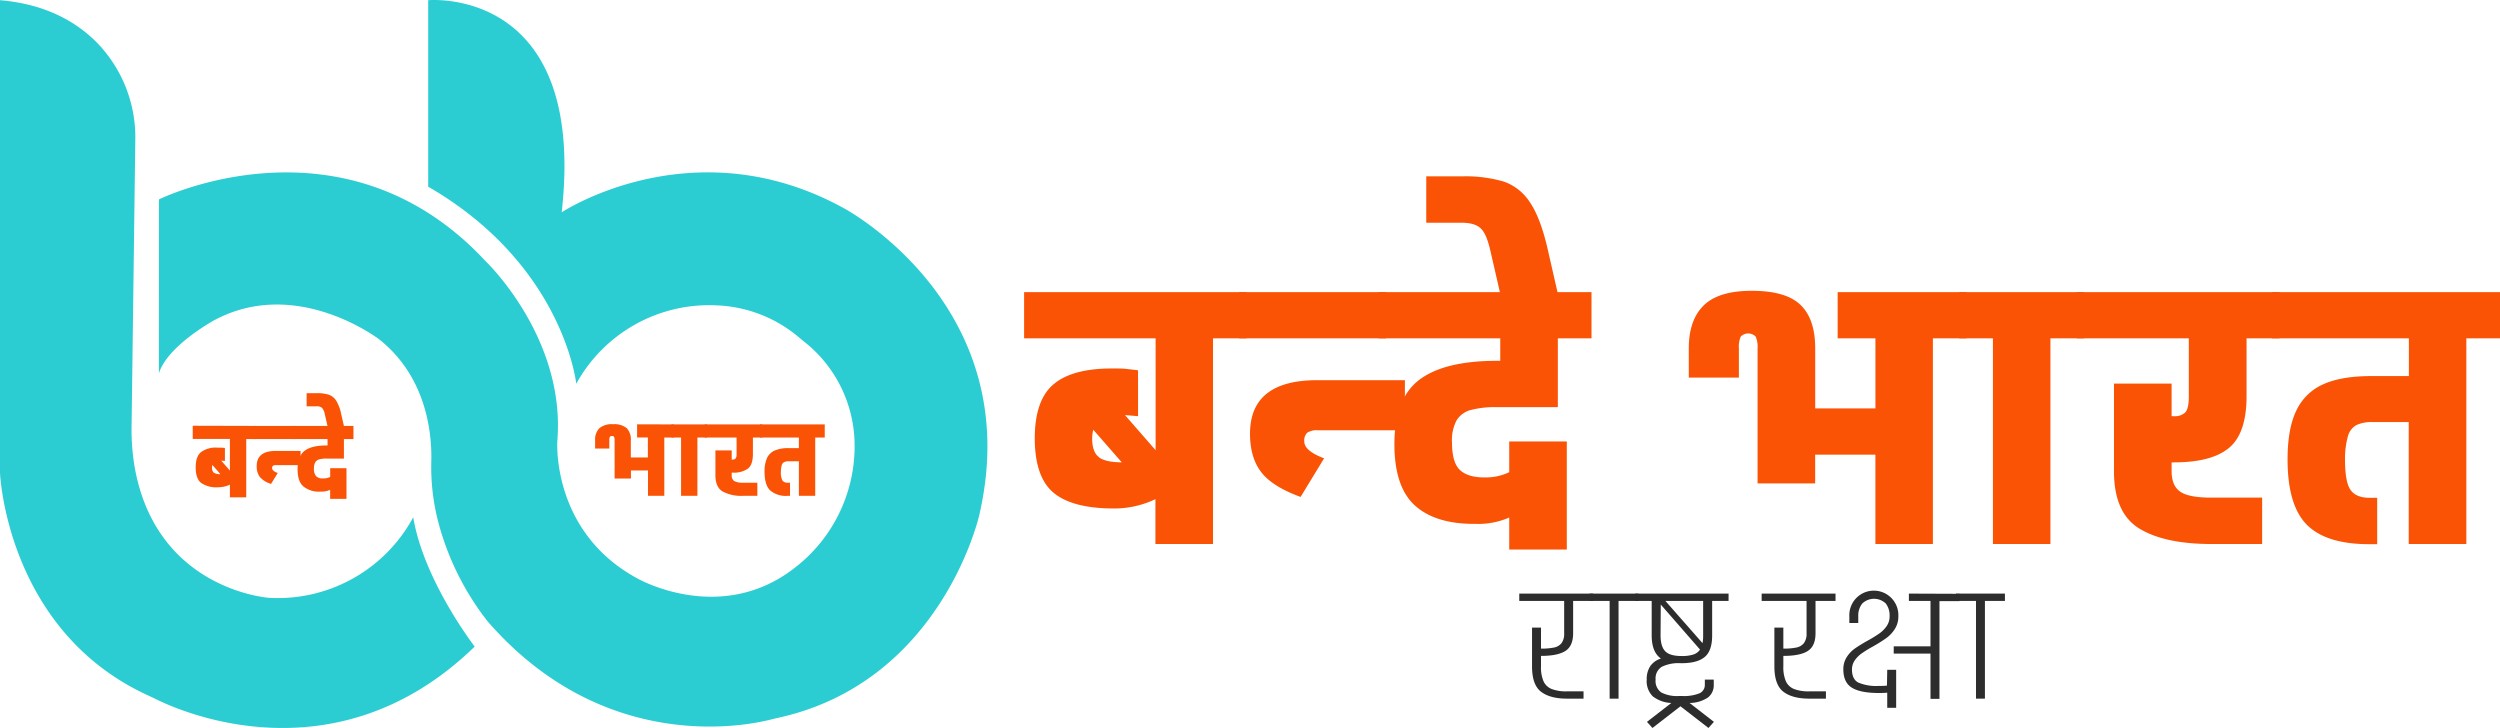 <svg id="Layer_1"  data-name="Layer 1" xmlns="http://www.w3.org/2000/svg" viewBox="0 0 624.71 181.91"><defs><style>.cls-1{fill:#2bcdd2;}.cls-2{fill:#fa5305;}.cls-3{fill:#2d2d2d;}</style></defs><title>bb logo</title><path class="cls-1" d="M0,.05V118.14s1.56,39.47,37.08,55.67c.59.27,1.17.54,1.75.83,5.7,2.87,45,20.72,79.79-13.07,0,0-12.71-16.42-15.36-32.31a38.46,38.46,0,0,1-36,20.13s-27.64-1.82-33.46-31.85a54.78,54.78,0,0,1-.92-11L33.81,35A33.93,33.93,0,0,0,24,10.43C18.92,5.39,11.32,1,0,.05Z"/><path class="cls-1" d="M39.72,49.83s46.07-22.77,81.55,15.36c0,0,20.12,19.06,18,45,0,0-1.58,22.77,20.13,34.42,0,0,20.66,11.76,39.19-2.72a38.3,38.3,0,0,0,14.94-31.71,33,33,0,0,0-12.6-24.81c-.41-.33-.82-.68-1.21-1a33.77,33.77,0,0,0-20.55-8.06A37.9,37.9,0,0,0,144,95.9S140.86,66.24,107,46.65V.05s39.72-3.71,33.36,53c0,0,32.84-21.72,70.43-1.06,0,0,46.08,24.36,33.9,76.78,0,0-9.34,41.49-50.07,50.56-.67.15-1.34.3-2,.47-5.44,1.41-41.49,9.14-70.79-24.55a68.61,68.61,0,0,1-12.44-25.29,54.31,54.31,0,0,1-1.61-14.76c.15-6.55-1-20.85-13-30.38,0,0-20.65-15.89-41.3-4.77,0,0-11.65,6.36-13.77,13.24Z"/><path class="cls-2" d="M63.91,106.43v3.29H61.53v14.56H57.45V121.1a6.8,6.8,0,0,1-2.81.66h-.13a6.73,6.73,0,0,1-4.26-1.09c-.9-.74-1.35-2-1.35-3.86s.43-3.07,1.31-3.82a6.17,6.17,0,0,1,4.09-1.13h.32c.26,0,.54,0,.84,0l.74.09v3.23l-.92-.07,2.17,2.48v-7.91H48.16v-3.29ZM53.46,118.14a2.88,2.88,0,0,0,1.61.34l-2-2.3a2.3,2.3,0,0,0-.08.63A1.54,1.54,0,0,0,53.46,118.14Z"/><path class="cls-2" d="M63.38,106.43H73.79v3.29H63.38Zm1.56,12.77a4.36,4.36,0,0,1-.79-2.73q0-3.8,4.76-3.79h6.2v3.55H68.94a1.24,1.24,0,0,0-.74.17A.79.79,0,0,0,68,117c0,.45.46.84,1.4,1.2l-1.67,2.72A6,6,0,0,1,64.94,119.2Z"/><path class="cls-2" d="M79.78,114.79a1.65,1.65,0,0,0-1,.73,3,3,0,0,0-.33,1.56A2.73,2.73,0,0,0,79,119a2.25,2.25,0,0,0,1.68.55h.16a3.92,3.92,0,0,0,1.67-.37V117h4.07v7.66H82.5V122.4a5.47,5.47,0,0,1-2.33.45H80a6.06,6.06,0,0,1-4.2-1.31c-1-.87-1.44-2.32-1.44-4.33s.59-3.68,1.77-4.57,3-1.33,5.51-1.33h.21v-1.59h-8.6v-3.29H88.32v3.29H85.94v4.87H81.65A6.65,6.65,0,0,0,79.78,114.79Z"/><path class="cls-2" d="M81.15,103.44a3.27,3.27,0,0,0-.68-1.51,1.9,1.9,0,0,0-1.34-.4H76.62V98.25h2.51a9.81,9.81,0,0,1,3,.37A3.68,3.68,0,0,1,84,100.11a10,10,0,0,1,1.25,3.33L86,106.7H81.89Z"/><path class="cls-2" d="M168.34,106.05v3.29H166V123.9h-4.08v-6.33h-4.26v2h-4.08v-9.56a1.79,1.79,0,0,0-.13-.83.56.56,0,0,0-.53-.23.57.57,0,0,0-.53.23,1.79,1.79,0,0,0-.13.83v2.07h-3.55v-2.07a4,4,0,0,1,1.06-3,4.78,4.78,0,0,1,3.42-1,4.84,4.84,0,0,1,3.44,1,4.1,4.1,0,0,1,1,3.07v4.24h4.26v-5H159.2v-3.29Z"/><path class="cls-2" d="M176.65,109.34h-2.38V123.9h-4.08V109.34h-2.38v-3.29h8.84Z"/><path class="cls-2" d="M182.84,118.13v.61a1.64,1.64,0,0,0,.64,1.47,4.33,4.33,0,0,0,2.2.41h3.57v3.28h-3.57a9.9,9.9,0,0,1-5.13-1.1c-1.19-.73-1.78-2.09-1.78-4.06v-6.2h4.07v2.3H183a1.07,1.07,0,0,0,.81-.26,1.76,1.76,0,0,0,.25-1.14v-4.1h-7.94v-3.29h14.35v3.29h-2.33v4.1c0,1.75-.41,3-1.23,3.65a6,6,0,0,1-3.91,1Z"/><path class="cls-2" d="M206.09,106.05v3.29h-2.38V123.9h-4.08v-8.63h-2.54a2.54,2.54,0,0,0-1.15.21,1.27,1.27,0,0,0-.6.77,6.23,6.23,0,0,0-.21,1.64,4.24,4.24,0,0,0,.38,2.17,1.49,1.49,0,0,0,1.31.56h.59v3.28h-.59a6,6,0,0,1-4.4-1.38c-.91-.91-1.37-2.46-1.37-4.63a8,8,0,0,1,.63-3.46,3.77,3.77,0,0,1,1.93-1.86,8.62,8.62,0,0,1,3.48-.59h2.54v-2.64h-9.69v-3.29Z"/><path class="cls-2" d="M311.52,73V84.54h-8.41v51.4H288.72V124.73a23.87,23.87,0,0,1-9.91,2.33h-.47q-10.27,0-15-3.87t-4.77-13.6q0-9.54,4.63-13.51t14.44-4h1.12c.93,0,1.93,0,3,.14s1.93.2,2.62.33V104l-3.27-.28,7.66,8.78V84.54H255.91V73Zm-36.87,41.31q1.73,1.21,5.66,1.22l-7.11-8.14a8.17,8.17,0,0,0-.28,2.25Q272.92,113,274.65,114.26Z"/><path class="cls-2" d="M309.65,73h36.73V84.54H309.65ZM315.17,118q-2.81-3.65-2.81-9.63Q312.36,95,329.19,95h21.87v12.52H329.28a4.22,4.22,0,0,0-2.62.61,2.69,2.69,0,0,0-.74,2.19q0,2.34,4.95,4.21L325,124.17Q318,121.64,315.17,118Z"/><path class="cls-2" d="M367.55,102.44A6,6,0,0,0,364,105a10.48,10.48,0,0,0-1.17,5.51q0,5,1.92,6.87t5.93,1.92h.56a13.41,13.41,0,0,0,5.89-1.31v-7.67h14.39v27H377.13v-8a19.13,19.13,0,0,1-8.22,1.59h-.56q-9.74,0-14.82-4.63T348.44,111q0-11.4,6.26-16.12t19.44-4.72h.75V84.54H344.51V73h53.18V84.54h-8.41v17.2H374.14A24.29,24.29,0,0,0,367.55,102.44Z"/><path class="cls-2" d="M372.36,62.39C371.74,59.77,371,58,370,57.06s-2.54-1.4-4.72-1.4h-8.88V44.07h8.88a34,34,0,0,1,10.51,1.31,12.83,12.83,0,0,1,6.55,5.23q2.65,3.93,4.43,11.78l2.62,11.49H375Z"/><path class="cls-2" d="M491.43,73V84.54H483v51.4H468.63V113.61H453.58v7.19H439.19V87.06a6.39,6.39,0,0,0-.47-2.94,2.59,2.59,0,0,0-3.74,0,6.42,6.42,0,0,0-.46,2.94v7.29H422V87.06q0-7.09,3.74-10.75t12.06-3.64q8.5,0,12.15,3.55t3.64,10.84v15h15.05V84.54h-9.44V73Z"/><path class="cls-2" d="M520.78,84.54h-8.41v51.4H498V84.54h-8.42V73h31.22Z"/><path class="cls-2" d="M542.65,115.57v2.15q0,3.73,2.24,5.19c1.5,1,4.08,1.44,7.76,1.44h12.62v11.59H552.65q-11.77,0-18.09-3.88t-6.31-14.34V95.85h14.4V104h.56a3.75,3.75,0,0,0,2.85-.94c.59-.62.89-2,.89-4V84.54h-28V73h50.65V84.54h-8.22V99q0,9.24-4.35,12.89t-13.78,3.65Z"/><path class="cls-2" d="M624.71,73V84.54H616.3v51.4H601.9V105.47h-9a9,9,0,0,0-4.07.75,4.47,4.47,0,0,0-2.1,2.71,20.83,20.83,0,0,0-.75,5.8q0,5.7,1.36,7.66t4.62,2h2.06v11.59H592q-10.74,0-15.56-4.86t-4.81-16.35q0-7.67,2.2-12.2a13.36,13.36,0,0,1,6.82-6.59q4.62-2.06,12.29-2h9V84.54H567.7V73Z"/><path class="cls-3" d="M385.07,163.9v2.61a8.88,8.88,0,0,0,.64,3.75,3.78,3.78,0,0,0,2.05,1.92,10.08,10.08,0,0,0,3.8.58h4.14v1.82h-4.14q-4.21,0-6.47-1.72t-2.26-6.35v-9.69h2.24v5.26h0a15.7,15.7,0,0,0,3.25-.27,3.16,3.16,0,0,0,1.88-1.1,3.93,3.93,0,0,0,.66-2.48v-8.07H379.64v-1.83H398.1v1.83h-5v8.07c0,2.13-.64,3.6-1.93,4.43s-3.32,1.24-6.1,1.24Z"/><path class="cls-3" d="M409.45,150.16h-5v24.42h-2.23V150.16h-5v-1.83h12.17Z"/><path class="cls-3" d="M415.27,166.61a3.39,3.39,0,0,0-1.56,3.21,3.49,3.49,0,0,0,1.41,3.21,8.55,8.55,0,0,0,4.43.89h.79a10.44,10.44,0,0,0,4.3-.66,2.28,2.28,0,0,0,1.37-2.2v-1.24h2.23v1.24a3.87,3.87,0,0,1-1.47,3.25,8.4,8.4,0,0,1-4.57,1.35l6.08,4.72-1.36,1.53-7-5.42-7,5.42-1.37-1.53,6.09-4.72A8,8,0,0,1,413,174a5.34,5.34,0,0,1-1.51-4.18,5.81,5.81,0,0,1,.89-3.37,5,5,0,0,1,2.67-1.89q-2.32-1.58-2.32-5.79v-8.61h-4.1v-1.83h23.31v1.83h-4.1v8.61c0,2.56-.62,4.37-1.86,5.4s-3.15,1.55-5.72,1.55H420A9.72,9.72,0,0,0,415.27,166.61Zm-.32-7.84c0,1.88.4,3.2,1.2,4s2.17,1.16,4.1,1.16a9.12,9.12,0,0,0,2.88-.37,3.19,3.19,0,0,0,1.68-1.24L415,151.07Zm10.64-8.61h-9.44l9.28,10.55a8.93,8.93,0,0,0,.16-1.94Z"/><path class="cls-3" d="M445.63,163.9v2.61a8.88,8.88,0,0,0,.64,3.75,3.82,3.82,0,0,0,2.05,1.92,10.17,10.17,0,0,0,3.81.58h4.14v1.82h-4.14q-4.23,0-6.48-1.72c-1.5-1.14-2.26-3.26-2.26-6.35v-9.69h2.24v5.26h0a15.63,15.63,0,0,0,3.25-.27,3.16,3.16,0,0,0,1.88-1.1,3.86,3.86,0,0,0,.67-2.48v-8.07H440.21v-1.83h18.46v1.83h-5v8.07c0,2.13-.64,3.6-1.92,4.43s-3.32,1.24-6.11,1.24Z"/><path class="cls-3" d="M471.59,167.38h2.23v9.48h-2.23v-3.77c-.72.06-1.3.08-1.74.08h-.33q-4.61,0-6.75-1.32c-1.44-.88-2.15-2.42-2.15-4.6a5.58,5.58,0,0,1,.82-3,7.6,7.6,0,0,1,2-2.15c.8-.57,1.88-1.24,3.23-2a33.13,33.13,0,0,0,2.94-1.8,7.49,7.49,0,0,0,1.82-1.82,4.23,4.23,0,0,0,.75-2.51,4.9,4.9,0,0,0-.95-3.16,4.25,4.25,0,0,0-5.88,0,4.85,4.85,0,0,0-1,3.16v1.7h-2.23v-1.7a6.13,6.13,0,1,1,12.25,0,5.8,5.8,0,0,1-.87,3.19,8.29,8.29,0,0,1-2.13,2.28,36.64,36.64,0,0,1-3.29,2.07,32,32,0,0,0-2.84,1.74,7,7,0,0,0-1.76,1.76,4,4,0,0,0-.7,2.29c0,1.63.53,2.72,1.6,3.27a11.45,11.45,0,0,0,5.07.83h.33c.44,0,1,0,1.74-.08Zm18.05-19v1.83h-5v24.42h-2.24V163.32h-9.19V161.5h9.19V150.16H477v-1.83Z"/><path class="cls-3" d="M501,150.16h-5v24.42h-2.23V150.16h-5v-1.83H501Z"/></svg>